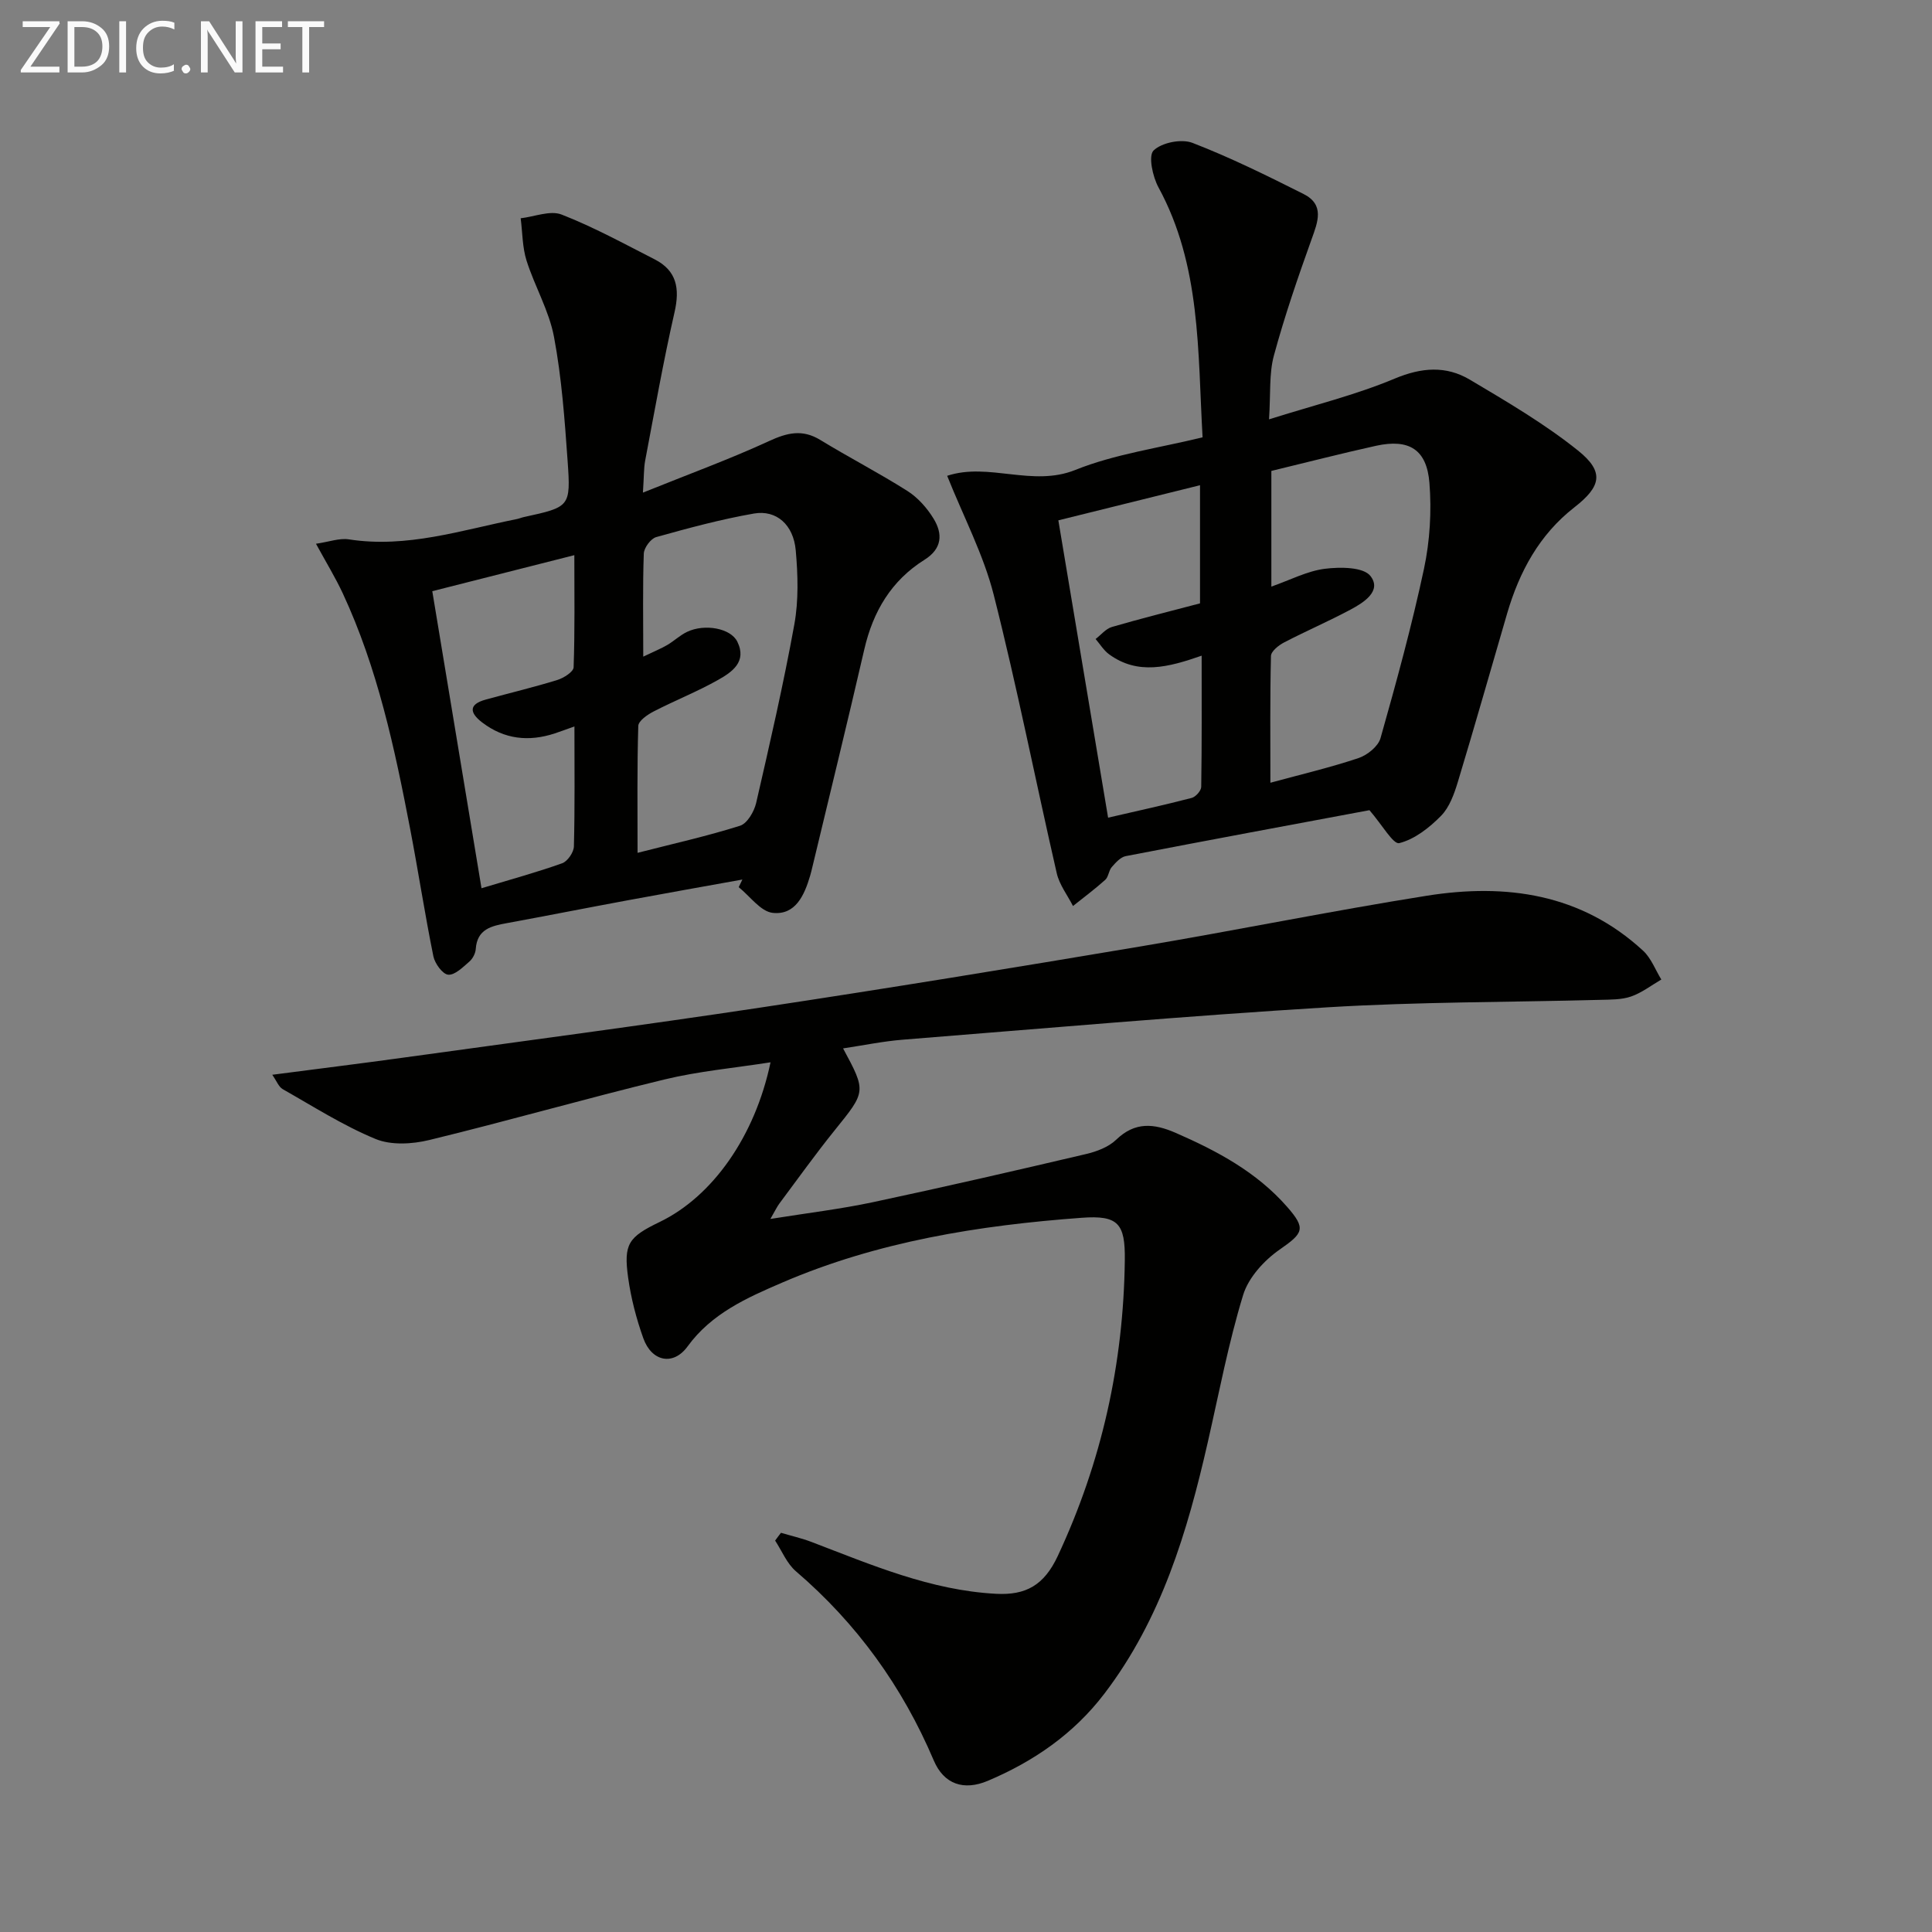 <svg enable-background="new 0 0 400 400" viewBox="0 0 400 400" xmlns="http://www.w3.org/2000/svg"><rect x="0" y="0" width="400" height="400" fill="#808080" stroke="none"/><path d="m161.69 317.35c2.12.63 4.3 1.12 6.36 1.91 12.4 4.73 24.64 10.01 38.19 10.72 6.12.32 9.91-1.74 12.75-7.81 9.11-19.48 13.62-39.84 13.89-61.24.1-7.63-1.36-9.36-8.93-8.8-21.28 1.56-42.25 4.91-62.01 13.42-7.27 3.13-14.6 6.36-19.59 13.22-2.95 4.05-7.42 3.16-9.16-1.7-1.44-4.04-2.55-8.29-3.14-12.54-.97-7 .05-8.41 6.52-11.53 10.95-5.28 19.75-17.74 22.96-33.06-7.53 1.18-14.91 1.84-22.03 3.57-16.27 3.94-32.36 8.57-48.63 12.52-3.53.86-7.9 1.11-11.12-.22-6.69-2.76-12.89-6.73-19.23-10.32-.82-.47-1.23-1.66-2.15-2.97 9.5-1.24 18.33-2.33 27.15-3.55 24.67-3.41 49.36-6.66 73.98-10.37 26.25-3.96 52.45-8.25 78.63-12.65 19.79-3.33 39.47-7.35 59.29-10.5 16.39-2.6 31.95-.44 44.77 11.39 1.67 1.54 2.53 3.95 3.77 5.96-2.08 1.21-4.05 2.75-6.28 3.52-1.98.68-4.25.63-6.39.69-18.81.5-37.64.4-56.41 1.54-29.36 1.79-58.67 4.37-88 6.71-4.08.33-8.12 1.17-12.33 1.8 4.84 8.98 4.75 8.91-1.75 16.97-3.97 4.92-7.64 10.07-11.43 15.14-.48.64-.82 1.38-1.87 3.2 7.74-1.24 14.55-2.05 21.23-3.47 14.75-3.14 29.45-6.52 44.13-9.97 2.21-.52 4.65-1.44 6.23-2.96 3.91-3.78 7.85-3.37 12.33-1.42 8.61 3.76 16.77 8.12 23.08 15.33 3.94 4.5 3.35 5.42-1.56 8.83-3.22 2.24-6.47 5.8-7.57 9.43-3.04 9.95-4.98 20.24-7.3 30.41-4.23 18.58-9.63 36.65-21.43 52.12-6.34 8.31-14.62 14.01-24.12 18.03-4.97 2.1-9.1.73-11.2-4.23-6.5-15.29-15.91-28.33-28.53-39.15-1.88-1.61-2.9-4.21-4.31-6.36.4-.56.81-1.08 1.21-1.61z" fill="#010100"/><path d="m283.53 167.74c-16.27 3.04-33.37 6.21-50.45 9.51-1.09.21-2.1 1.35-2.91 2.28-.63.72-.66 2.02-1.34 2.63-2.13 1.91-4.44 3.63-6.68 5.42-1.15-2.26-2.81-4.39-3.36-6.78-4.41-19.21-8.21-38.58-13.06-57.68-2.1-8.27-6.2-16.03-9.63-24.61 8.6-2.84 17.62 2.38 26.55-1.22 8.19-3.29 17.21-4.51 26.33-6.75-1.02-17.87-.32-35.56-9.13-51.75-1.21-2.22-2.14-6.55-1.01-7.64 1.7-1.64 5.77-2.45 8.05-1.57 7.85 3.03 15.44 6.79 22.97 10.57 4.44 2.23 2.99 5.77 1.67 9.44-2.84 7.92-5.58 15.9-7.78 24.01-1.02 3.75-.66 7.88-1.01 13.22 9.29-2.93 17.92-5.04 26.01-8.43 5.59-2.34 10.65-2.71 15.59.23 7.66 4.55 15.44 9.11 22.37 14.66 5.54 4.44 4.77 7.46-.78 11.78-7.23 5.64-11.36 13.3-13.89 21.94-3.4 11.62-6.69 23.27-10.2 34.86-.76 2.5-1.74 5.28-3.5 7.06-2.41 2.45-5.46 4.85-8.64 5.64-1.24.31-3.58-3.84-6.17-6.82zm-20.31-70.24v23.95c3.96-1.39 7.43-3.23 11.08-3.69 3.16-.4 7.99-.38 9.44 1.5 2.4 3.09-1.38 5.49-4.14 6.96-4.51 2.41-9.23 4.44-13.76 6.8-1.12.58-2.67 1.82-2.7 2.79-.21 8.59-.12 17.19-.12 26.25 6.5-1.77 12.46-3.17 18.25-5.11 1.82-.61 4.07-2.42 4.55-4.12 3.29-11.63 6.49-23.3 9.01-35.11 1.22-5.74 1.58-11.87 1.12-17.73-.55-6.96-4.24-9.18-11.03-7.7-7.13 1.57-14.2 3.4-21.7 5.21zm-44.1 10.23c3.47 20.76 6.85 40.91 10.3 61.56 6.11-1.41 11.74-2.64 17.31-4.09.83-.22 1.96-1.49 1.97-2.29.14-8.88.09-17.77.09-27.16-6.93 2.42-13.21 4.06-19.16-.28-1.11-.81-1.88-2.1-2.8-3.17 1.12-.85 2.11-2.12 3.37-2.49 5.99-1.75 12.05-3.25 18.25-4.89 0-7.81 0-15.83 0-24.46-9.92 2.47-19.35 4.8-29.33 7.27z" fill="#010100"/><path d="m133.11 101.99c9.63-3.88 18.01-6.94 26.09-10.66 3.77-1.74 6.91-2.52 10.64-.24 5.94 3.63 12.15 6.83 18.03 10.56 2.16 1.37 4.06 3.51 5.41 5.72 1.93 3.15 1.81 6.22-1.88 8.53-6.86 4.3-10.64 10.69-12.45 18.52-3.54 15.34-7.29 30.63-10.96 45.93-.08.32-.17.64-.26.96-1.19 4.02-3.02 8.2-7.74 7.69-2.51-.27-4.71-3.45-7.05-5.32.25-.53.5-1.05.76-1.58-7.94 1.43-15.88 2.84-23.81 4.31-8.31 1.54-16.61 3.18-24.92 4.71-3.2.59-6.18 1.21-6.47 5.36-.06.92-.64 2.02-1.34 2.62-1.32 1.14-2.97 2.81-4.36 2.7-1.15-.09-2.76-2.3-3.07-3.79-1.78-8.78-3.13-17.64-4.82-26.44-3.2-16.65-6.73-33.22-13.94-48.72-1.52-3.26-3.41-6.35-5.55-10.27 2.73-.4 4.85-1.21 6.8-.91 12.03 1.87 23.32-1.91 34.81-4.21.49-.1.95-.31 1.44-.41 9.51-2.08 9.72-2.1 9.05-11.59-.61-8.6-1.23-17.26-2.82-25.71-1.02-5.43-4-10.47-5.69-15.81-.87-2.77-.83-5.82-1.21-8.75 2.85-.32 6.1-1.69 8.47-.77 6.62 2.58 12.91 6.03 19.26 9.27 4.6 2.35 5.24 6.05 4.13 10.93-2.32 10.17-4.13 20.46-6.08 30.72-.3 1.57-.24 3.21-.47 6.65zm.07 33.96c2.31-1.11 3.68-1.66 4.95-2.4 1.42-.83 2.65-2.03 4.12-2.73 3.65-1.74 9.04-.76 10.41 2.04 2.03 4.15-1.11 6.29-3.97 7.9-4.31 2.44-8.95 4.26-13.36 6.54-1.28.66-3.14 1.94-3.18 2.99-.26 8.59-.15 17.2-.15 26.28 7.5-1.92 14.45-3.47 21.22-5.61 1.49-.47 2.91-2.92 3.33-4.7 2.83-12.29 5.66-24.59 7.91-36.99.9-4.97.74-10.25.29-15.32-.47-5.31-4-8.43-8.64-7.63-6.83 1.19-13.56 3.01-20.25 4.88-1.13.32-2.53 2.22-2.57 3.43-.24 6.79-.11 13.59-.11 21.32zm-14.25 14.45c-1.63.58-2.84 1.04-4.06 1.44-5.4 1.78-10.48 1.23-15.06-2.28-2.56-1.96-2.86-3.73.76-4.72 4.94-1.36 9.94-2.55 14.83-4.06 1.31-.41 3.32-1.68 3.36-2.61.27-7.58.15-15.18.15-23.23-10.13 2.57-19.65 4.99-29.41 7.46 3.45 20.81 6.8 40.99 10.19 61.5 6.01-1.81 11.42-3.29 16.7-5.17 1.12-.4 2.4-2.27 2.43-3.49.21-8.14.11-16.27.11-24.84z" fill="#010100"/><g fill="#fafafa"><path d="m12.4 4.8-6.1 9h6v1.2h-8v-.5l6.1-8.9h-5.7v-1.2h7.6v.4z"/><path d="m14 15v-10.6h3c1.6 0 2.9.5 4 1.4s1.6 2.2 1.6 3.8-.5 3-1.6 3.9-2.4 1.5-4 1.5zm1.4-9.4v8.2h1.6c1.3 0 2.4-.4 3.1-1.1s1.1-1.8 1.1-3.1-.4-2.3-1.2-3-1.8-1-3.1-1z"/><path d="m26.1 4.4v10.6h-1.4v-10.6z"/><path d="m36.1 14.6c-.8.4-1.8.6-2.9.6-1.5 0-2.7-.5-3.6-1.4s-1.4-2.2-1.4-3.8c0-1.7.5-3.1 1.5-4.1s2.3-1.6 3.9-1.6c1 0 1.8.1 2.5.4v1.4c-.8-.4-1.6-.6-2.5-.6-1.2 0-2.1.4-2.9 1.2s-1.1 1.8-1.1 3.2c0 1.3.3 2.3 1 3s1.6 1.1 2.7 1.1c1 0 2-.2 2.7-.7v1.3z"/><path d="m37.6 14.3c0-.2.1-.5.3-.6s.4-.3.6-.3c.3 0 .5.1.6.3s.3.4.3.6-.1.4-.3.6-.4.3-.6.3c-.3 0-.5-.1-.6-.3s-.3-.4-.3-.6z"/><path d="m50.2 15h-1.6l-5.3-8.2c-.2-.2-.3-.5-.4-.7 0 .2.1.7.1 1.5v7.4h-1.4v-10.6h1.7l5.2 8.1c.2.4.4.6.4.7 0-.3-.1-.8-.1-1.5v-7.3h1.4z"/><path d="m58.6 15h-5.7v-10.6h5.5v1.2h-4.1v3.4h3.8v1.2h-3.8v3.6h4.3z"/><path d="m67.1 5.6h-3.1v9.4h-1.4v-9.4h-3v-1.2h7.5z"/></g></svg>